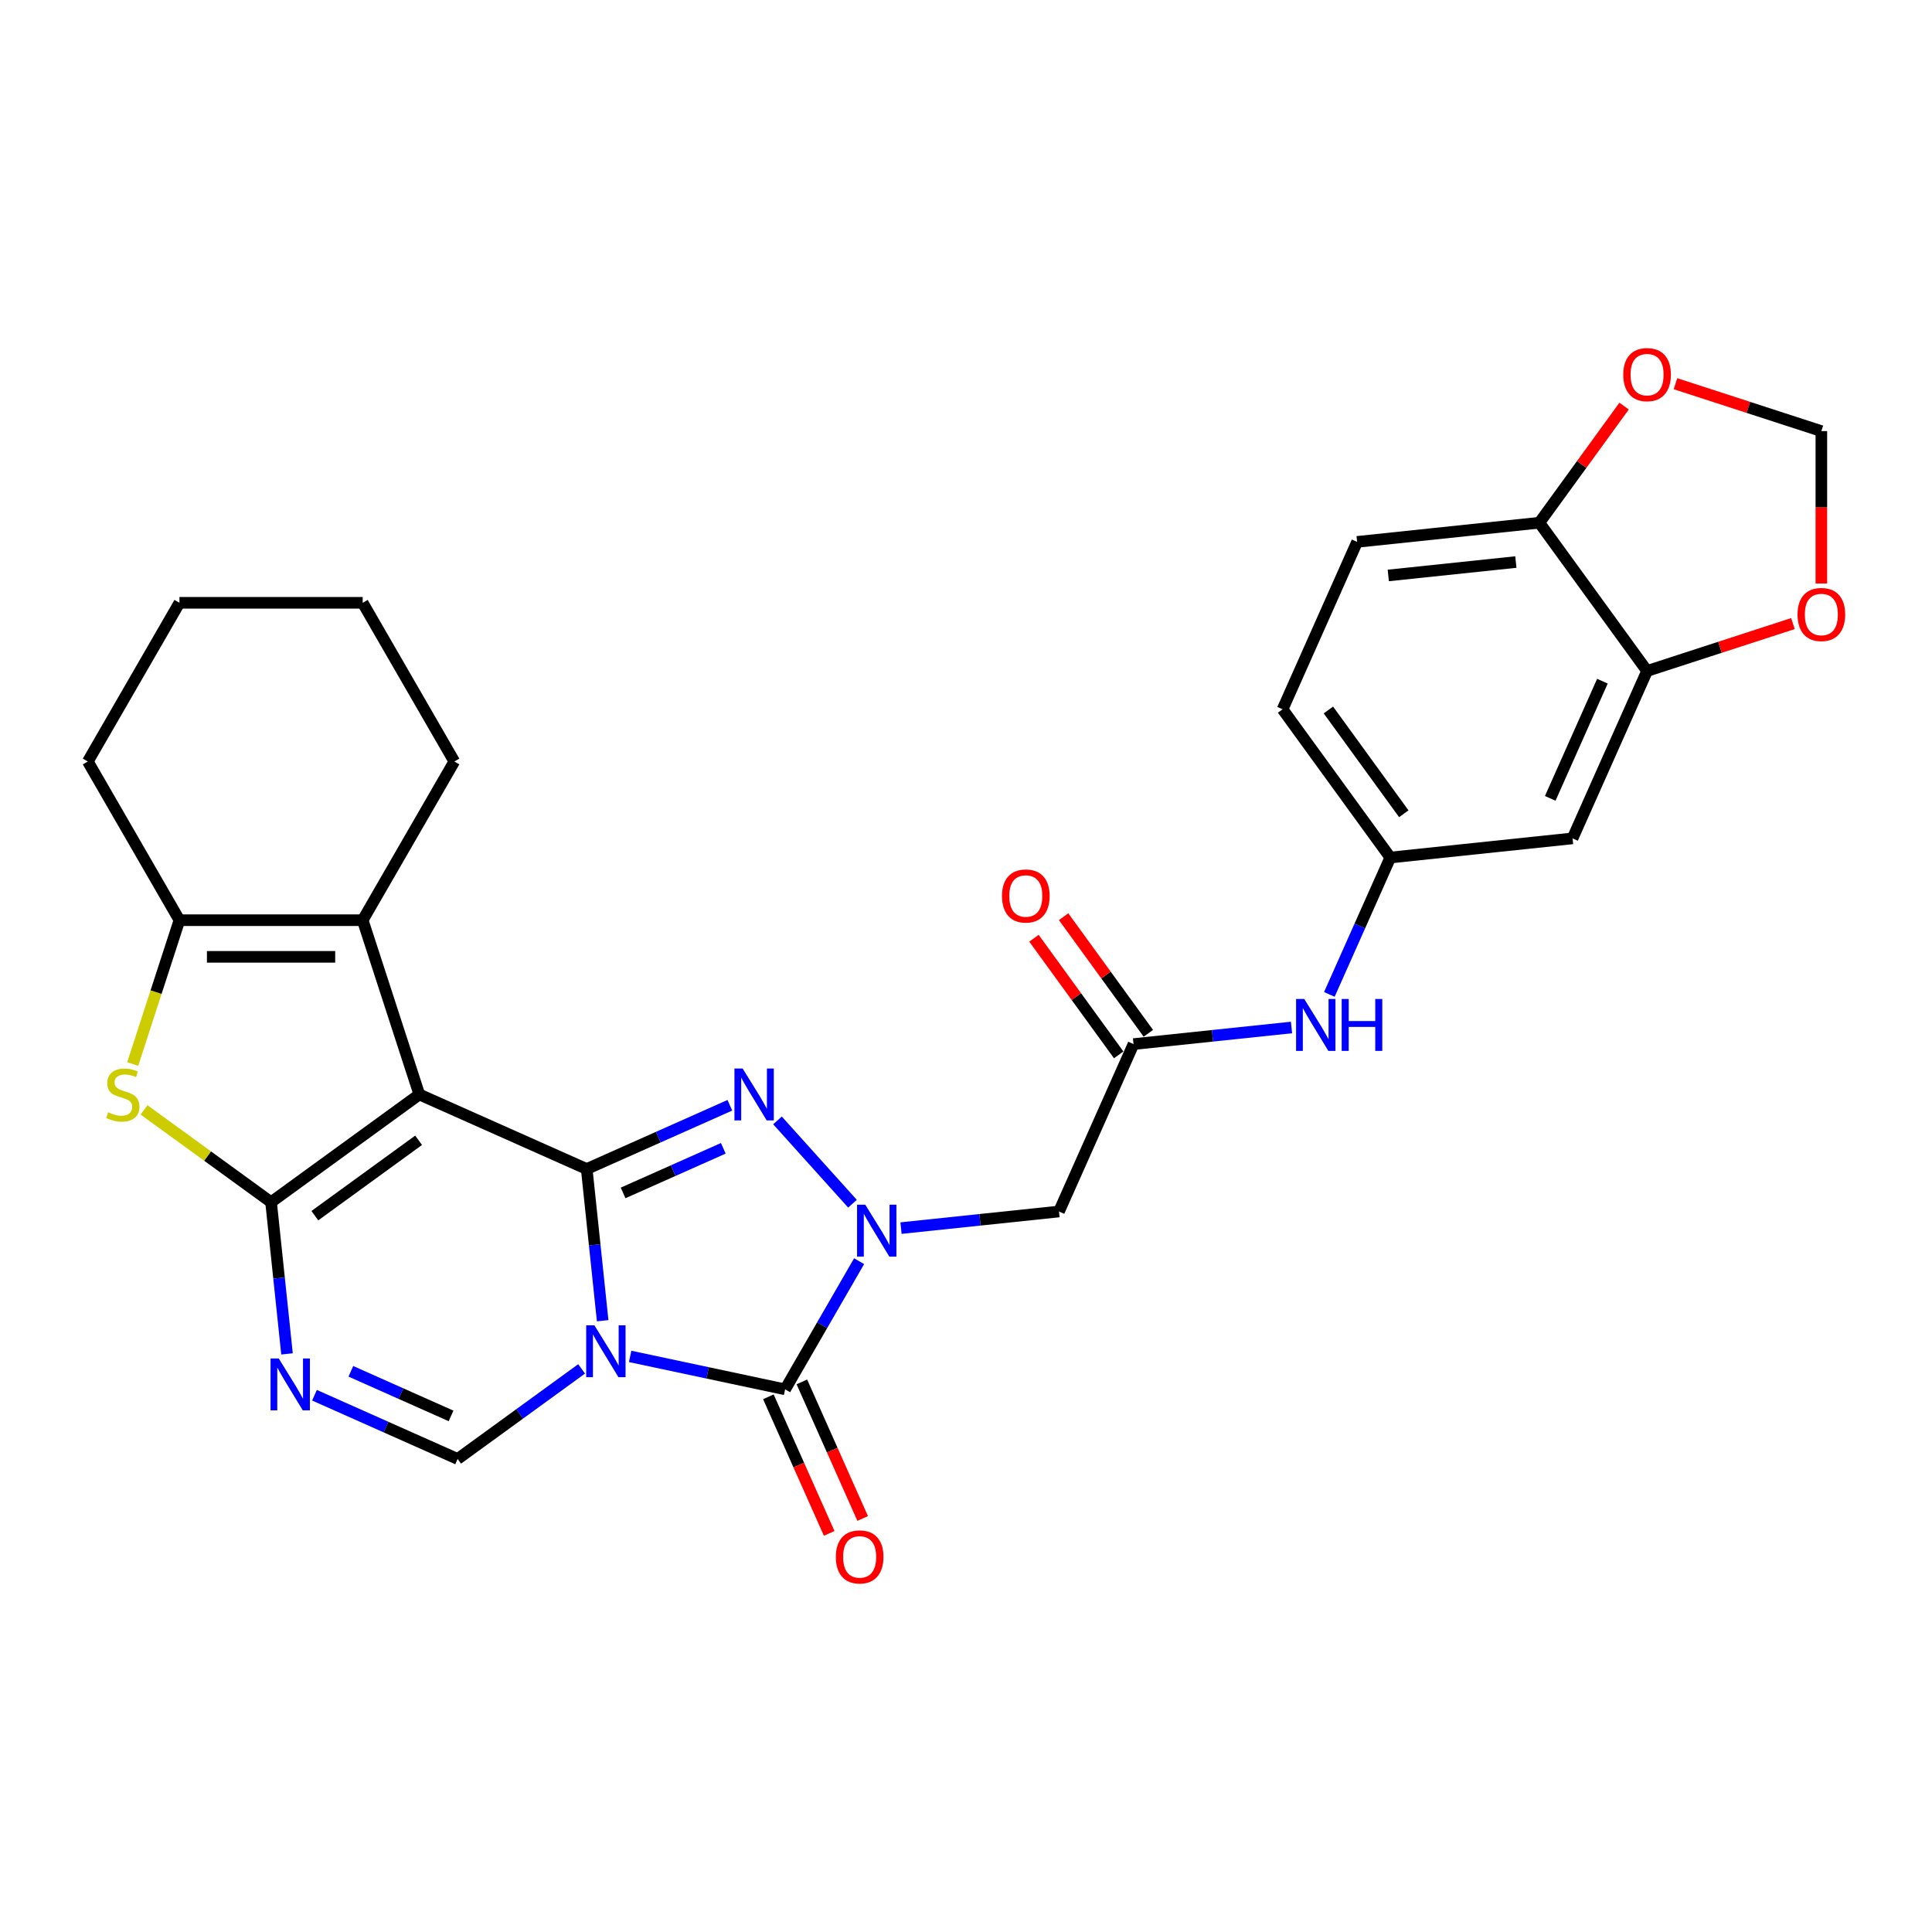<?xml version='1.0' encoding='iso-8859-1'?>
<svg version='1.1' baseProfile='full'
              xmlns='http://www.w3.org/2000/svg'
                      xmlns:rdkit='http://www.rdkit.org/xml'
                      xmlns:xlink='http://www.w3.org/1999/xlink'
                  xml:space='preserve'
width='1000px' height='1000px' viewBox='0 0 1000 1000'>
<!-- END OF HEADER -->
<rect style='opacity:1.0;fill:#FFFFFF;stroke:none' width='1000' height='1000' x='0' y='0'> </rect>
<path class='bond-0' d='M 311.939,683.603 L 307.813,644.339' style='fill:none;fill-rule:evenodd;stroke:#0000FF;stroke-width:6px;stroke-linecap:butt;stroke-linejoin:miter;stroke-opacity:1' />
<path class='bond-0' d='M 307.813,644.339 L 303.686,605.076' style='fill:none;fill-rule:evenodd;stroke:#000000;stroke-width:6px;stroke-linecap:butt;stroke-linejoin:miter;stroke-opacity:1' />
<path class='bond-5' d='M 326.158,702.074 L 366.267,710.6' style='fill:none;fill-rule:evenodd;stroke:#0000FF;stroke-width:6px;stroke-linecap:butt;stroke-linejoin:miter;stroke-opacity:1' />
<path class='bond-5' d='M 366.267,710.6 L 406.376,719.125' style='fill:none;fill-rule:evenodd;stroke:#000000;stroke-width:6px;stroke-linecap:butt;stroke-linejoin:miter;stroke-opacity:1' />
<path class='bond-7' d='M 301.042,708.529 L 268.954,731.842' style='fill:none;fill-rule:evenodd;stroke:#0000FF;stroke-width:6px;stroke-linecap:butt;stroke-linejoin:miter;stroke-opacity:1' />
<path class='bond-7' d='M 268.954,731.842 L 236.866,755.155' style='fill:none;fill-rule:evenodd;stroke:#000000;stroke-width:6px;stroke-linecap:butt;stroke-linejoin:miter;stroke-opacity:1' />
<path class='bond-1' d='M 303.686,605.076 L 217.037,566.497' style='fill:none;fill-rule:evenodd;stroke:#000000;stroke-width:6px;stroke-linecap:butt;stroke-linejoin:miter;stroke-opacity:1' />
<path class='bond-4' d='M 303.686,605.076 L 340.731,588.582' style='fill:none;fill-rule:evenodd;stroke:#000000;stroke-width:6px;stroke-linecap:butt;stroke-linejoin:miter;stroke-opacity:1' />
<path class='bond-4' d='M 340.731,588.582 L 377.776,572.089' style='fill:none;fill-rule:evenodd;stroke:#0000FF;stroke-width:6px;stroke-linecap:butt;stroke-linejoin:miter;stroke-opacity:1' />
<path class='bond-4' d='M 322.515,617.457 L 348.447,605.912' style='fill:none;fill-rule:evenodd;stroke:#000000;stroke-width:6px;stroke-linecap:butt;stroke-linejoin:miter;stroke-opacity:1' />
<path class='bond-4' d='M 348.447,605.912 L 374.379,594.366' style='fill:none;fill-rule:evenodd;stroke:#0000FF;stroke-width:6px;stroke-linecap:butt;stroke-linejoin:miter;stroke-opacity:1' />
<path class='bond-9' d='M 217.037,566.497 L 187.727,476.291' style='fill:none;fill-rule:evenodd;stroke:#000000;stroke-width:6px;stroke-linecap:butt;stroke-linejoin:miter;stroke-opacity:1' />
<path class='bond-30' d='M 217.037,566.497 L 140.303,622.248' style='fill:none;fill-rule:evenodd;stroke:#000000;stroke-width:6px;stroke-linecap:butt;stroke-linejoin:miter;stroke-opacity:1' />
<path class='bond-30' d='M 216.677,590.207 L 162.963,629.232' style='fill:none;fill-rule:evenodd;stroke:#000000;stroke-width:6px;stroke-linecap:butt;stroke-linejoin:miter;stroke-opacity:1' />
<path class='bond-2' d='M 140.303,622.248 L 144.43,661.512' style='fill:none;fill-rule:evenodd;stroke:#000000;stroke-width:6px;stroke-linecap:butt;stroke-linejoin:miter;stroke-opacity:1' />
<path class='bond-2' d='M 144.43,661.512 L 148.557,700.775' style='fill:none;fill-rule:evenodd;stroke:#0000FF;stroke-width:6px;stroke-linecap:butt;stroke-linejoin:miter;stroke-opacity:1' />
<path class='bond-8' d='M 140.303,622.248 L 107.428,598.363' style='fill:none;fill-rule:evenodd;stroke:#000000;stroke-width:6px;stroke-linecap:butt;stroke-linejoin:miter;stroke-opacity:1' />
<path class='bond-8' d='M 107.428,598.363 L 74.552,574.477' style='fill:none;fill-rule:evenodd;stroke:#CCCC00;stroke-width:6px;stroke-linecap:butt;stroke-linejoin:miter;stroke-opacity:1' />
<path class='bond-3' d='M 444.677,652.785 L 425.527,685.955' style='fill:none;fill-rule:evenodd;stroke:#0000FF;stroke-width:6px;stroke-linecap:butt;stroke-linejoin:miter;stroke-opacity:1' />
<path class='bond-3' d='M 425.527,685.955 L 406.376,719.125' style='fill:none;fill-rule:evenodd;stroke:#000000;stroke-width:6px;stroke-linecap:butt;stroke-linejoin:miter;stroke-opacity:1' />
<path class='bond-11' d='M 466.358,635.664 L 507.244,631.366' style='fill:none;fill-rule:evenodd;stroke:#0000FF;stroke-width:6px;stroke-linecap:butt;stroke-linejoin:miter;stroke-opacity:1' />
<path class='bond-11' d='M 507.244,631.366 L 548.13,627.069' style='fill:none;fill-rule:evenodd;stroke:#000000;stroke-width:6px;stroke-linecap:butt;stroke-linejoin:miter;stroke-opacity:1' />
<path class='bond-29' d='M 441.243,623.037 L 402.423,579.923' style='fill:none;fill-rule:evenodd;stroke:#0000FF;stroke-width:6px;stroke-linecap:butt;stroke-linejoin:miter;stroke-opacity:1' />
<path class='bond-15' d='M 397.711,722.983 L 413.449,758.33' style='fill:none;fill-rule:evenodd;stroke:#000000;stroke-width:6px;stroke-linecap:butt;stroke-linejoin:miter;stroke-opacity:1' />
<path class='bond-15' d='M 413.449,758.33 L 429.187,793.678' style='fill:none;fill-rule:evenodd;stroke:#FF0000;stroke-width:6px;stroke-linecap:butt;stroke-linejoin:miter;stroke-opacity:1' />
<path class='bond-15' d='M 415.041,715.267 L 430.779,750.615' style='fill:none;fill-rule:evenodd;stroke:#000000;stroke-width:6px;stroke-linecap:butt;stroke-linejoin:miter;stroke-opacity:1' />
<path class='bond-15' d='M 430.779,750.615 L 446.516,785.962' style='fill:none;fill-rule:evenodd;stroke:#FF0000;stroke-width:6px;stroke-linecap:butt;stroke-linejoin:miter;stroke-opacity:1' />
<path class='bond-6' d='M 162.776,722.168 L 199.821,738.662' style='fill:none;fill-rule:evenodd;stroke:#0000FF;stroke-width:6px;stroke-linecap:butt;stroke-linejoin:miter;stroke-opacity:1' />
<path class='bond-6' d='M 199.821,738.662 L 236.866,755.155' style='fill:none;fill-rule:evenodd;stroke:#000000;stroke-width:6px;stroke-linecap:butt;stroke-linejoin:miter;stroke-opacity:1' />
<path class='bond-6' d='M 181.605,709.787 L 207.536,721.332' style='fill:none;fill-rule:evenodd;stroke:#0000FF;stroke-width:6px;stroke-linecap:butt;stroke-linejoin:miter;stroke-opacity:1' />
<path class='bond-6' d='M 207.536,721.332 L 233.468,732.878' style='fill:none;fill-rule:evenodd;stroke:#000000;stroke-width:6px;stroke-linecap:butt;stroke-linejoin:miter;stroke-opacity:1' />
<path class='bond-31' d='M 68.691,550.734 L 80.785,513.512' style='fill:none;fill-rule:evenodd;stroke:#CCCC00;stroke-width:6px;stroke-linecap:butt;stroke-linejoin:miter;stroke-opacity:1' />
<path class='bond-31' d='M 80.785,513.512 L 92.879,476.291' style='fill:none;fill-rule:evenodd;stroke:#000000;stroke-width:6px;stroke-linecap:butt;stroke-linejoin:miter;stroke-opacity:1' />
<path class='bond-10' d='M 187.727,476.291 L 92.879,476.291' style='fill:none;fill-rule:evenodd;stroke:#000000;stroke-width:6px;stroke-linecap:butt;stroke-linejoin:miter;stroke-opacity:1' />
<path class='bond-10' d='M 173.5,495.261 L 107.106,495.261' style='fill:none;fill-rule:evenodd;stroke:#000000;stroke-width:6px;stroke-linecap:butt;stroke-linejoin:miter;stroke-opacity:1' />
<path class='bond-25' d='M 187.727,476.291 L 235.152,394.15' style='fill:none;fill-rule:evenodd;stroke:#000000;stroke-width:6px;stroke-linecap:butt;stroke-linejoin:miter;stroke-opacity:1' />
<path class='bond-26' d='M 92.879,476.291 L 45.455,394.15' style='fill:none;fill-rule:evenodd;stroke:#000000;stroke-width:6px;stroke-linecap:butt;stroke-linejoin:miter;stroke-opacity:1' />
<path class='bond-12' d='M 548.13,627.069 L 586.708,540.421' style='fill:none;fill-rule:evenodd;stroke:#000000;stroke-width:6px;stroke-linecap:butt;stroke-linejoin:miter;stroke-opacity:1' />
<path class='bond-16' d='M 586.708,540.421 L 627.593,536.123' style='fill:none;fill-rule:evenodd;stroke:#000000;stroke-width:6px;stroke-linecap:butt;stroke-linejoin:miter;stroke-opacity:1' />
<path class='bond-16' d='M 627.593,536.123 L 668.479,531.826' style='fill:none;fill-rule:evenodd;stroke:#0000FF;stroke-width:6px;stroke-linecap:butt;stroke-linejoin:miter;stroke-opacity:1' />
<path class='bond-22' d='M 594.381,534.846 L 572.453,504.664' style='fill:none;fill-rule:evenodd;stroke:#000000;stroke-width:6px;stroke-linecap:butt;stroke-linejoin:miter;stroke-opacity:1' />
<path class='bond-22' d='M 572.453,504.664 L 550.525,474.482' style='fill:none;fill-rule:evenodd;stroke:#FF0000;stroke-width:6px;stroke-linecap:butt;stroke-linejoin:miter;stroke-opacity:1' />
<path class='bond-22' d='M 579.035,545.996 L 557.106,515.814' style='fill:none;fill-rule:evenodd;stroke:#000000;stroke-width:6px;stroke-linecap:butt;stroke-linejoin:miter;stroke-opacity:1' />
<path class='bond-22' d='M 557.106,515.814 L 535.178,485.632' style='fill:none;fill-rule:evenodd;stroke:#FF0000;stroke-width:6px;stroke-linecap:butt;stroke-linejoin:miter;stroke-opacity:1' />
<path class='bond-13' d='M 852.523,347.295 L 813.944,433.943' style='fill:none;fill-rule:evenodd;stroke:#000000;stroke-width:6px;stroke-linecap:butt;stroke-linejoin:miter;stroke-opacity:1' />
<path class='bond-13' d='M 829.406,352.576 L 802.401,413.23' style='fill:none;fill-rule:evenodd;stroke:#000000;stroke-width:6px;stroke-linecap:butt;stroke-linejoin:miter;stroke-opacity:1' />
<path class='bond-18' d='M 852.523,347.295 L 890.275,335.028' style='fill:none;fill-rule:evenodd;stroke:#000000;stroke-width:6px;stroke-linecap:butt;stroke-linejoin:miter;stroke-opacity:1' />
<path class='bond-18' d='M 890.275,335.028 L 928.028,322.762' style='fill:none;fill-rule:evenodd;stroke:#FF0000;stroke-width:6px;stroke-linecap:butt;stroke-linejoin:miter;stroke-opacity:1' />
<path class='bond-33' d='M 852.523,347.295 L 796.772,270.561' style='fill:none;fill-rule:evenodd;stroke:#000000;stroke-width:6px;stroke-linecap:butt;stroke-linejoin:miter;stroke-opacity:1' />
<path class='bond-14' d='M 813.944,433.943 L 719.615,443.858' style='fill:none;fill-rule:evenodd;stroke:#000000;stroke-width:6px;stroke-linecap:butt;stroke-linejoin:miter;stroke-opacity:1' />
<path class='bond-20' d='M 688.072,514.705 L 703.844,479.281' style='fill:none;fill-rule:evenodd;stroke:#0000FF;stroke-width:6px;stroke-linecap:butt;stroke-linejoin:miter;stroke-opacity:1' />
<path class='bond-20' d='M 703.844,479.281 L 719.615,443.858' style='fill:none;fill-rule:evenodd;stroke:#000000;stroke-width:6px;stroke-linecap:butt;stroke-linejoin:miter;stroke-opacity:1' />
<path class='bond-17' d='M 796.772,270.561 L 702.443,280.475' style='fill:none;fill-rule:evenodd;stroke:#000000;stroke-width:6px;stroke-linecap:butt;stroke-linejoin:miter;stroke-opacity:1' />
<path class='bond-17' d='M 784.606,290.914 L 718.575,297.854' style='fill:none;fill-rule:evenodd;stroke:#000000;stroke-width:6px;stroke-linecap:butt;stroke-linejoin:miter;stroke-opacity:1' />
<path class='bond-19' d='M 796.772,270.561 L 818.7,240.379' style='fill:none;fill-rule:evenodd;stroke:#000000;stroke-width:6px;stroke-linecap:butt;stroke-linejoin:miter;stroke-opacity:1' />
<path class='bond-19' d='M 818.7,240.379 L 840.629,210.197' style='fill:none;fill-rule:evenodd;stroke:#FF0000;stroke-width:6px;stroke-linecap:butt;stroke-linejoin:miter;stroke-opacity:1' />
<path class='bond-21' d='M 942.729,302.032 L 942.729,262.584' style='fill:none;fill-rule:evenodd;stroke:#FF0000;stroke-width:6px;stroke-linecap:butt;stroke-linejoin:miter;stroke-opacity:1' />
<path class='bond-21' d='M 942.729,262.584 L 942.729,223.136' style='fill:none;fill-rule:evenodd;stroke:#000000;stroke-width:6px;stroke-linecap:butt;stroke-linejoin:miter;stroke-opacity:1' />
<path class='bond-34' d='M 867.224,198.603 L 904.977,210.87' style='fill:none;fill-rule:evenodd;stroke:#FF0000;stroke-width:6px;stroke-linecap:butt;stroke-linejoin:miter;stroke-opacity:1' />
<path class='bond-34' d='M 904.977,210.87 L 942.729,223.136' style='fill:none;fill-rule:evenodd;stroke:#000000;stroke-width:6px;stroke-linecap:butt;stroke-linejoin:miter;stroke-opacity:1' />
<path class='bond-24' d='M 719.615,443.858 L 663.865,367.124' style='fill:none;fill-rule:evenodd;stroke:#000000;stroke-width:6px;stroke-linecap:butt;stroke-linejoin:miter;stroke-opacity:1' />
<path class='bond-24' d='M 726.6,421.198 L 687.574,367.484' style='fill:none;fill-rule:evenodd;stroke:#000000;stroke-width:6px;stroke-linecap:butt;stroke-linejoin:miter;stroke-opacity:1' />
<path class='bond-23' d='M 702.443,280.475 L 663.865,367.124' style='fill:none;fill-rule:evenodd;stroke:#000000;stroke-width:6px;stroke-linecap:butt;stroke-linejoin:miter;stroke-opacity:1' />
<path class='bond-27' d='M 235.152,394.15 L 187.727,312.008' style='fill:none;fill-rule:evenodd;stroke:#000000;stroke-width:6px;stroke-linecap:butt;stroke-linejoin:miter;stroke-opacity:1' />
<path class='bond-32' d='M 45.455,394.15 L 92.879,312.008' style='fill:none;fill-rule:evenodd;stroke:#000000;stroke-width:6px;stroke-linecap:butt;stroke-linejoin:miter;stroke-opacity:1' />
<path class='bond-28' d='M 187.727,312.008 L 92.879,312.008' style='fill:none;fill-rule:evenodd;stroke:#000000;stroke-width:6px;stroke-linecap:butt;stroke-linejoin:miter;stroke-opacity:1' />
<path  class='atom-0' d='M 307.663 685.974
L 316.465 700.202
Q 317.337 701.605, 318.741 704.147
Q 320.145 706.689, 320.221 706.841
L 320.221 685.974
L 323.787 685.974
L 323.787 712.835
L 320.107 712.835
L 310.66 697.28
Q 309.56 695.459, 308.384 693.372
Q 307.245 691.286, 306.904 690.641
L 306.904 712.835
L 303.413 712.835
L 303.413 685.974
L 307.663 685.974
' fill='#0000FF'/>
<path  class='atom-4' d='M 447.863 623.553
L 456.665 637.78
Q 457.538 639.184, 458.941 641.726
Q 460.345 644.268, 460.421 644.42
L 460.421 623.553
L 463.987 623.553
L 463.987 650.414
L 460.307 650.414
L 450.86 634.859
Q 449.76 633.038, 448.584 630.951
Q 447.446 628.865, 447.104 628.22
L 447.104 650.414
L 443.614 650.414
L 443.614 623.553
L 447.863 623.553
' fill='#0000FF'/>
<path  class='atom-5' d='M 384.397 553.067
L 393.199 567.294
Q 394.071 568.698, 395.475 571.24
Q 396.879 573.782, 396.955 573.933
L 396.955 553.067
L 400.521 553.067
L 400.521 579.928
L 396.841 579.928
L 387.394 564.373
Q 386.294 562.552, 385.118 560.465
Q 383.98 558.378, 383.638 557.733
L 383.638 579.928
L 380.148 579.928
L 380.148 553.067
L 384.397 553.067
' fill='#0000FF'/>
<path  class='atom-7' d='M 144.28 703.146
L 153.082 717.374
Q 153.955 718.778, 155.358 721.319
Q 156.762 723.861, 156.838 724.013
L 156.838 703.146
L 160.404 703.146
L 160.404 730.008
L 156.724 730.008
L 147.277 714.452
Q 146.177 712.631, 145.001 710.545
Q 143.863 708.458, 143.521 707.813
L 143.521 730.008
L 140.031 730.008
L 140.031 703.146
L 144.28 703.146
' fill='#0000FF'/>
<path  class='atom-9' d='M 55.981 575.717
Q 56.285 575.83, 57.537 576.362
Q 58.789 576.893, 60.154 577.234
Q 61.558 577.538, 62.924 577.538
Q 65.466 577.538, 66.946 576.324
Q 68.425 575.072, 68.425 572.909
Q 68.425 571.429, 67.666 570.519
Q 66.946 569.608, 65.807 569.115
Q 64.669 568.622, 62.772 568.053
Q 60.382 567.332, 58.94 566.649
Q 57.537 565.966, 56.512 564.525
Q 55.526 563.083, 55.526 560.655
Q 55.526 557.278, 57.802 555.191
Q 60.117 553.105, 64.669 553.105
Q 67.78 553.105, 71.309 554.584
L 70.436 557.506
Q 67.211 556.178, 64.783 556.178
Q 62.165 556.178, 60.724 557.278
Q 59.282 558.34, 59.32 560.199
Q 59.32 561.641, 60.041 562.514
Q 60.799 563.386, 61.862 563.88
Q 62.962 564.373, 64.783 564.942
Q 67.211 565.701, 68.653 566.459
Q 70.095 567.218, 71.119 568.774
Q 72.181 570.291, 72.181 572.909
Q 72.181 576.627, 69.677 578.638
Q 67.211 580.611, 63.076 580.611
Q 60.686 580.611, 58.864 580.08
Q 57.081 579.586, 54.957 578.714
L 55.981 575.717
' fill='#CCCC00'/>
<path  class='atom-16' d='M 432.624 805.849
Q 432.624 799.4, 435.811 795.795
Q 438.998 792.191, 444.955 792.191
Q 450.911 792.191, 454.098 795.795
Q 457.285 799.4, 457.285 805.849
Q 457.285 812.375, 454.06 816.093
Q 450.835 819.773, 444.955 819.773
Q 439.036 819.773, 435.811 816.093
Q 432.624 812.413, 432.624 805.849
M 444.955 816.738
Q 449.052 816.738, 451.253 814.006
Q 453.491 811.237, 453.491 805.849
Q 453.491 800.576, 451.253 797.92
Q 449.052 795.226, 444.955 795.226
Q 440.857 795.226, 438.619 797.882
Q 436.418 800.538, 436.418 805.849
Q 436.418 811.275, 438.619 814.006
Q 440.857 816.738, 444.955 816.738
' fill='#FF0000'/>
<path  class='atom-17' d='M 675.099 517.076
L 683.901 531.303
Q 684.774 532.707, 686.178 535.249
Q 687.582 537.791, 687.657 537.942
L 687.657 517.076
L 691.224 517.076
L 691.224 543.937
L 687.544 543.937
L 678.097 528.382
Q 676.996 526.561, 675.82 524.474
Q 674.682 522.387, 674.341 521.742
L 674.341 543.937
L 670.85 543.937
L 670.85 517.076
L 675.099 517.076
' fill='#0000FF'/>
<path  class='atom-17' d='M 694.449 517.076
L 698.091 517.076
L 698.091 528.496
L 711.825 528.496
L 711.825 517.076
L 715.467 517.076
L 715.467 543.937
L 711.825 543.937
L 711.825 531.531
L 698.091 531.531
L 698.091 543.937
L 694.449 543.937
L 694.449 517.076
' fill='#0000FF'/>
<path  class='atom-19' d='M 930.399 318.061
Q 930.399 311.611, 933.586 308.007
Q 936.773 304.403, 942.729 304.403
Q 948.686 304.403, 951.873 308.007
Q 955.06 311.611, 955.06 318.061
Q 955.06 324.587, 951.835 328.305
Q 948.61 331.985, 942.729 331.985
Q 936.811 331.985, 933.586 328.305
Q 930.399 324.624, 930.399 318.061
M 942.729 328.95
Q 946.827 328.95, 949.027 326.218
Q 951.266 323.448, 951.266 318.061
Q 951.266 312.787, 949.027 310.132
Q 946.827 307.438, 942.729 307.438
Q 938.632 307.438, 936.393 310.094
Q 934.193 312.749, 934.193 318.061
Q 934.193 323.486, 936.393 326.218
Q 938.632 328.95, 942.729 328.95
' fill='#FF0000'/>
<path  class='atom-20' d='M 840.193 193.902
Q 840.193 187.453, 843.379 183.849
Q 846.566 180.244, 852.523 180.244
Q 858.479 180.244, 861.666 183.849
Q 864.853 187.453, 864.853 193.902
Q 864.853 200.428, 861.628 204.146
Q 858.403 207.826, 852.523 207.826
Q 846.604 207.826, 843.379 204.146
Q 840.193 200.466, 840.193 193.902
M 852.523 204.791
Q 856.62 204.791, 858.821 202.059
Q 861.059 199.29, 861.059 193.902
Q 861.059 188.629, 858.821 185.973
Q 856.62 183.279, 852.523 183.279
Q 848.425 183.279, 846.187 185.935
Q 843.986 188.591, 843.986 193.902
Q 843.986 199.328, 846.187 202.059
Q 848.425 204.791, 852.523 204.791
' fill='#FF0000'/>
<path  class='atom-23' d='M 518.627 463.762
Q 518.627 457.313, 521.814 453.708
Q 525.001 450.104, 530.957 450.104
Q 536.914 450.104, 540.101 453.708
Q 543.288 457.313, 543.288 463.762
Q 543.288 470.288, 540.063 474.006
Q 536.838 477.686, 530.957 477.686
Q 525.039 477.686, 521.814 474.006
Q 518.627 470.326, 518.627 463.762
M 530.957 474.651
Q 535.055 474.651, 537.255 471.919
Q 539.494 469.15, 539.494 463.762
Q 539.494 458.489, 537.255 455.833
Q 535.055 453.139, 530.957 453.139
Q 526.86 453.139, 524.621 455.795
Q 522.421 458.451, 522.421 463.762
Q 522.421 469.188, 524.621 471.919
Q 526.86 474.651, 530.957 474.651
' fill='#FF0000'/>
</svg>
